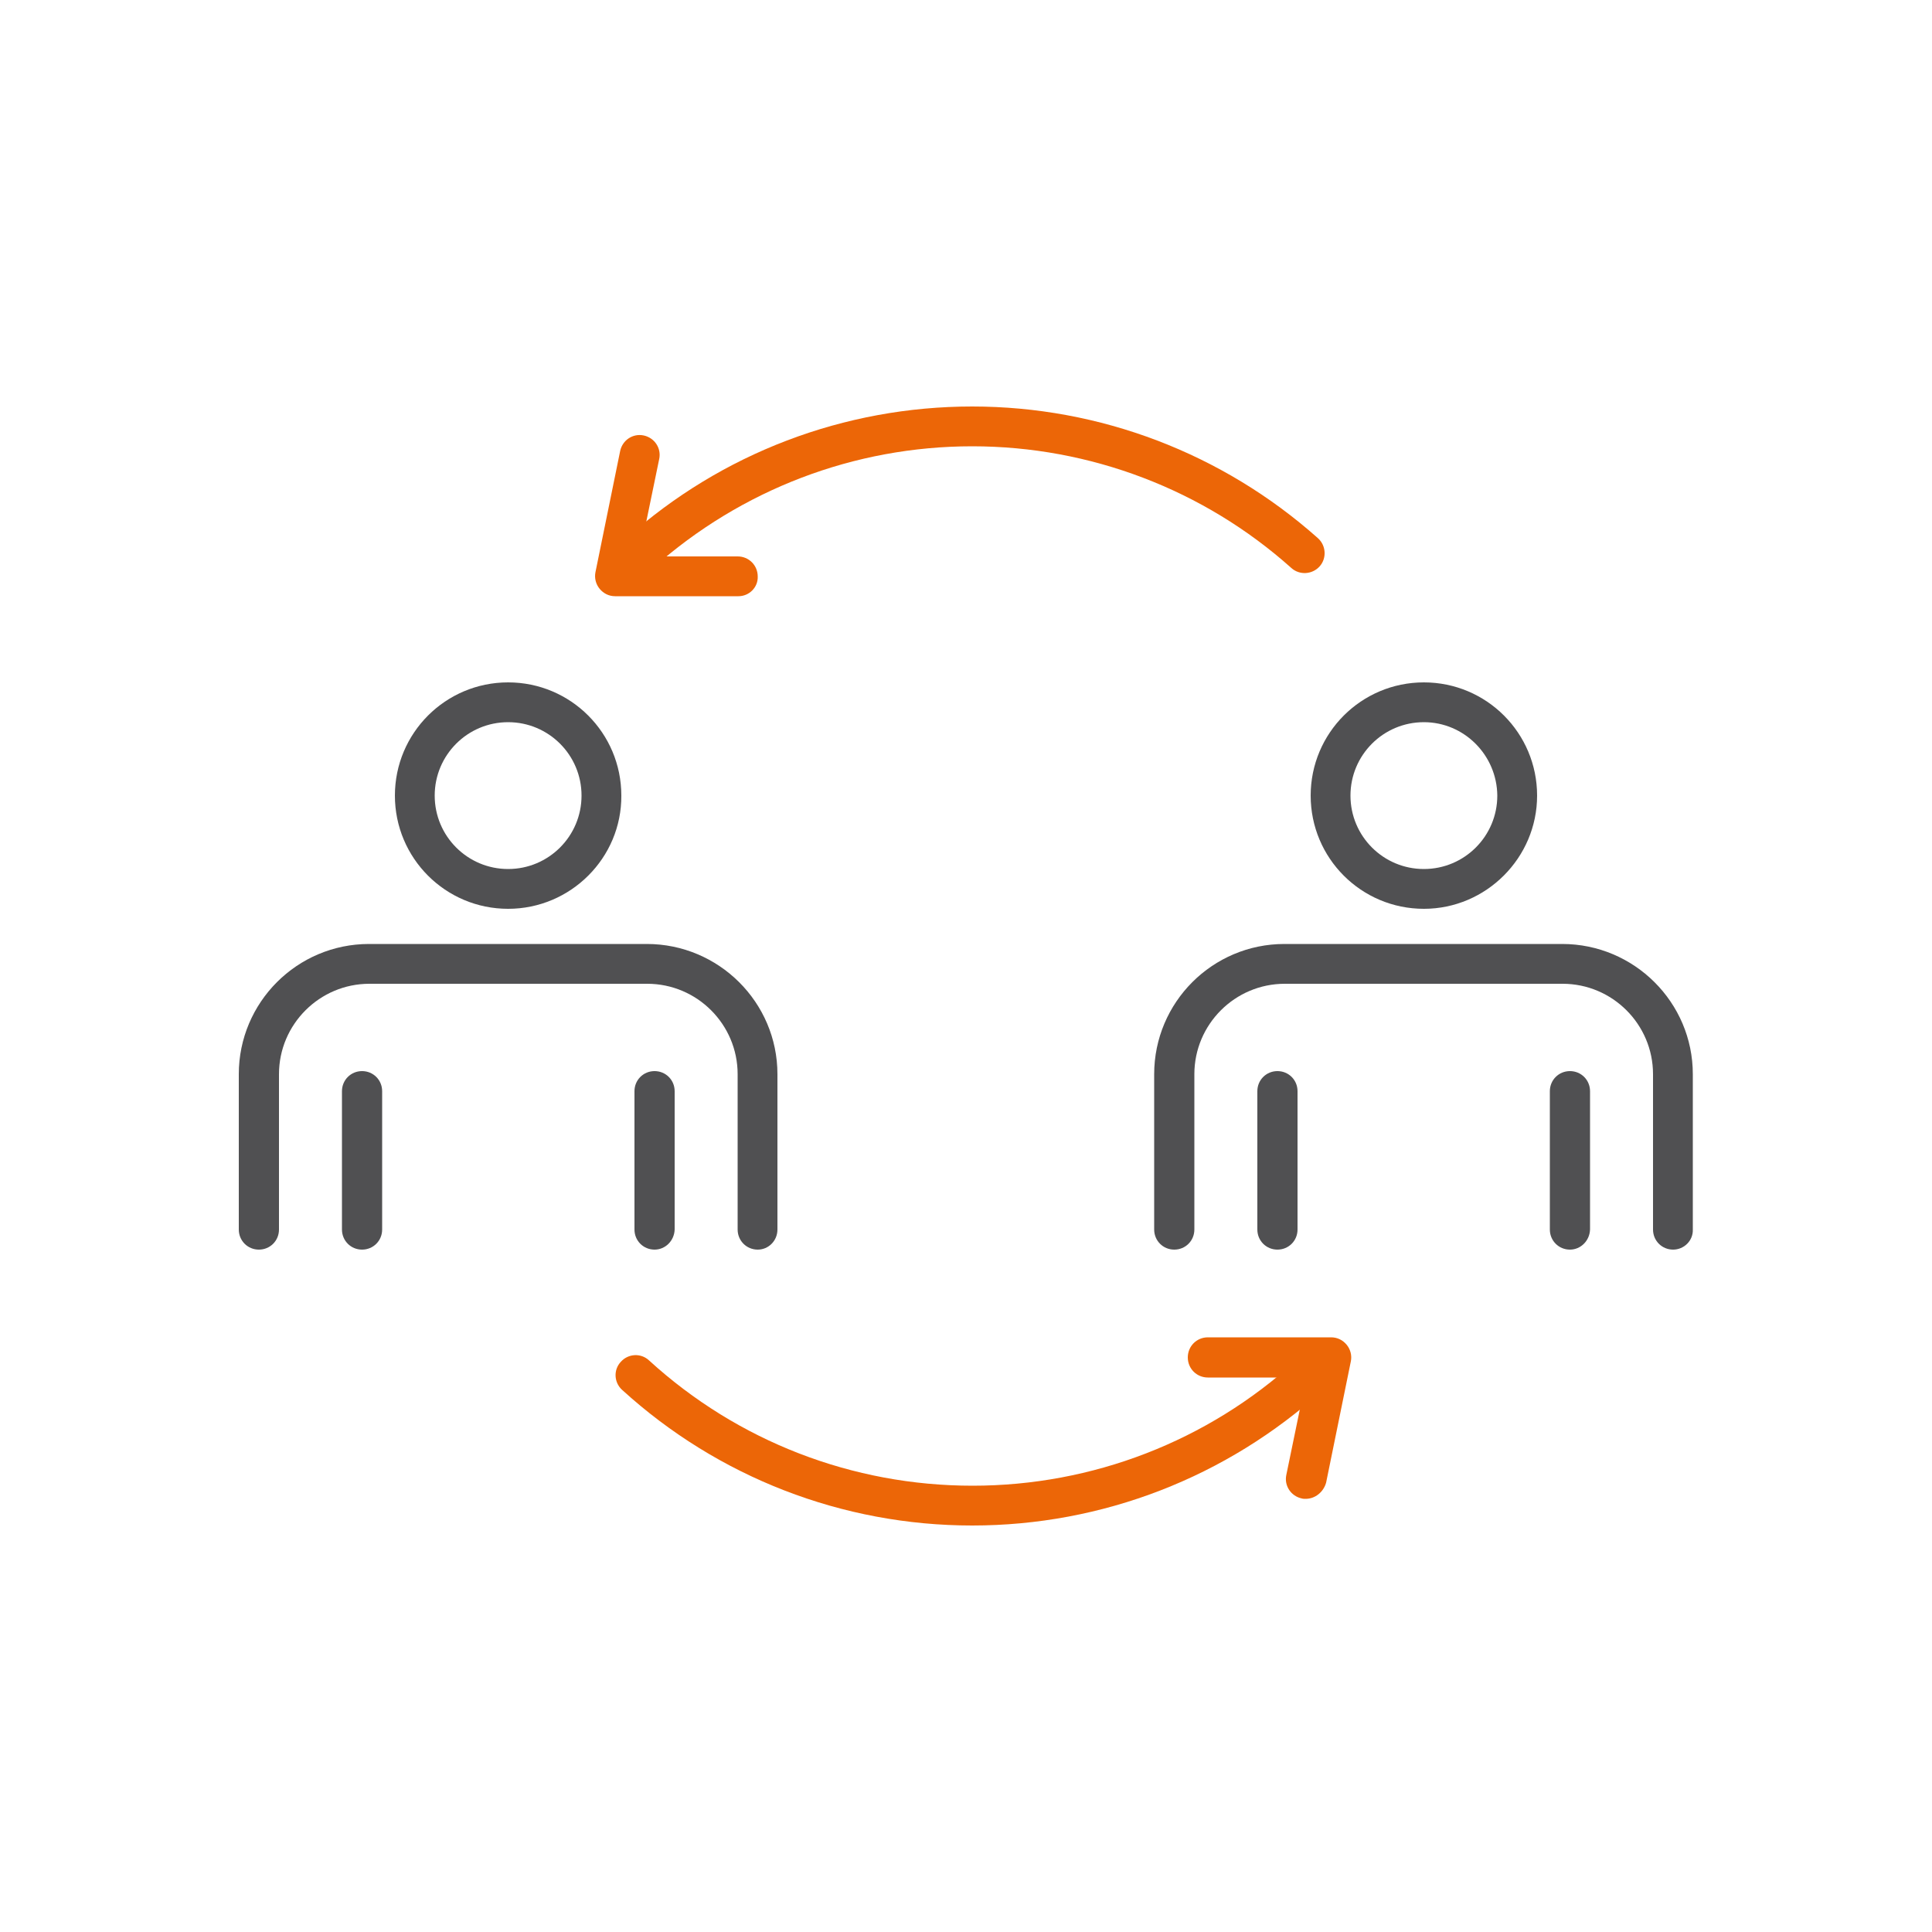 <?xml version="1.0" encoding="utf-8"?>
<!-- Generator: Adobe Illustrator 25.1.0, SVG Export Plug-In . SVG Version: 6.00 Build 0)  -->
<svg version="1.1" id="Warstwa_1" xmlns="http://www.w3.org/2000/svg" xmlns:xlink="http://www.w3.org/1999/xlink" x="0px" y="0px"
	 viewBox="0 0 50 50" style="enable-background:new 0 0 50 50;" xml:space="preserve">
<style type="text/css">
	.st0{fill:#505052;}
	.st1{fill:#EC6607;}
</style>
<g>
	<g>
		<g>
			<path class="st0" d="M19.61,32.34c-0.29,0-0.52-0.23-0.52-0.52v-4.02c0-1.29-1.05-2.34-2.34-2.34H9.56
				c-1.29,0-2.34,1.05-2.34,2.34v4.02c0,0.29-0.23,0.52-0.52,0.52s-0.52-0.23-0.52-0.52v-4.02c0-1.86,1.51-3.37,3.37-3.37h7.19
				c1.86,0,3.38,1.51,3.38,3.37v4.02C20.12,32.11,19.89,32.34,19.61,32.34z"/>
		</g>
		<g>
			<path class="st0" d="M13.15,23.52c-1.62,0-2.93-1.31-2.93-2.93c0-1.62,1.31-2.93,2.93-2.93c1.62,0,2.93,1.31,2.93,2.93
				C16.09,22.2,14.77,23.52,13.15,23.52z M13.15,18.69c-1.05,0-1.9,0.85-1.9,1.9c0,1.05,0.85,1.9,1.9,1.9s1.9-0.85,1.9-1.9
				C15.05,19.54,14.2,18.69,13.15,18.69z"/>
		</g>
	</g>
	<g>
		<g>
			<path class="st0" d="M9.37,32.34c-0.29,0-0.52-0.23-0.52-0.52v-3.58c0-0.29,0.23-0.52,0.52-0.52c0.29,0,0.52,0.23,0.52,0.52v3.58
				C9.89,32.11,9.66,32.34,9.37,32.34z"/>
		</g>
		<g>
			<path class="st0" d="M16.94,32.34c-0.29,0-0.52-0.23-0.52-0.52v-3.58c0-0.29,0.23-0.52,0.52-0.52s0.52,0.23,0.52,0.52v3.58
				C17.45,32.11,17.22,32.34,16.94,32.34z"/>
		</g>
	</g>
</g>
<g>
	<g>
		<g>
			<path class="st0" d="M43.3,32.34c-0.29,0-0.52-0.23-0.52-0.52v-4.02c0-1.29-1.05-2.34-2.34-2.34h-7.19
				c-1.29,0-2.34,1.05-2.34,2.34v4.02c0,0.29-0.23,0.52-0.52,0.52s-0.52-0.23-0.52-0.52v-4.02c0-1.86,1.51-3.37,3.37-3.37h7.19
				c1.86,0,3.38,1.51,3.38,3.37v4.02C43.82,32.11,43.58,32.34,43.3,32.34z"/>
		</g>
		<g>
			<path class="st0" d="M36.85,23.52c-1.62,0-2.93-1.31-2.93-2.93c0-1.62,1.31-2.93,2.93-2.93c1.62,0,2.93,1.31,2.93,2.93
				C39.78,22.2,38.46,23.52,36.85,23.52z M36.85,18.69c-1.05,0-1.9,0.85-1.9,1.9c0,1.05,0.85,1.9,1.9,1.9c1.05,0,1.9-0.85,1.9-1.9
				C38.74,19.54,37.89,18.69,36.85,18.69z"/>
		</g>
	</g>
	<g>
		<g>
			<path class="st0" d="M33.06,32.34c-0.29,0-0.52-0.23-0.52-0.52v-3.58c0-0.29,0.23-0.52,0.52-0.52s0.52,0.23,0.52,0.52v3.58
				C33.58,32.11,33.35,32.34,33.06,32.34z"/>
		</g>
		<g>
			<path class="st0" d="M40.63,32.34c-0.29,0-0.52-0.23-0.52-0.52v-3.58c0-0.29,0.23-0.52,0.52-0.52c0.29,0,0.52,0.23,0.52,0.52
				v3.58C41.14,32.11,40.91,32.34,40.63,32.34z"/>
		</g>
	</g>
</g>
<g>
	<path class="st1" d="M16.56,14.83c-0.14,0-0.28-0.06-0.39-0.17c-0.19-0.21-0.17-0.54,0.04-0.73c2.46-2.2,5.64-3.41,8.95-3.41
		c3.3,0,6.48,1.21,8.95,3.41c0.21,0.19,0.23,0.52,0.04,0.73c-0.19,0.21-0.52,0.23-0.73,0.04c-2.27-2.03-5.21-3.15-8.26-3.15
		c-3.05,0-5.98,1.12-8.26,3.15C16.81,14.79,16.68,14.83,16.56,14.83z"/>
</g>
<g>
	<path class="st1" d="M25.16,39.48c-3.36,0-6.58-1.25-9.06-3.51c-0.21-0.19-0.23-0.52-0.03-0.73c0.19-0.21,0.52-0.23,0.73-0.03
		c2.29,2.09,5.26,3.24,8.37,3.24c3.1,0,6.08-1.15,8.37-3.24c0.21-0.19,0.54-0.18,0.73,0.03c0.19,0.21,0.18,0.54-0.03,0.73
		C31.75,38.23,28.53,39.48,25.16,39.48z"/>
</g>
<g>
	<path class="st1" d="M19.11,15.43h-3.19c-0.16,0-0.3-0.07-0.4-0.19c-0.1-0.12-0.14-0.28-0.11-0.43l0.64-3.14
		c0.06-0.28,0.33-0.46,0.61-0.4c0.28,0.06,0.46,0.33,0.4,0.61l-0.52,2.52h2.55c0.29,0,0.52,0.23,0.52,0.52
		C19.62,15.2,19.39,15.43,19.11,15.43z"/>
</g>
<g>
	<path class="st1" d="M33.79,38.79c-0.03,0-0.07,0-0.1-0.01c-0.28-0.06-0.46-0.33-0.4-0.61l0.52-2.52h-2.55
		c-0.29,0-0.52-0.23-0.52-0.52c0-0.29,0.23-0.52,0.52-0.52h3.19c0.16,0,0.3,0.07,0.4,0.19c0.1,0.12,0.14,0.28,0.11,0.43l-0.64,3.14
		C34.25,38.62,34.03,38.79,33.79,38.79z"/>
</g>
</svg>
